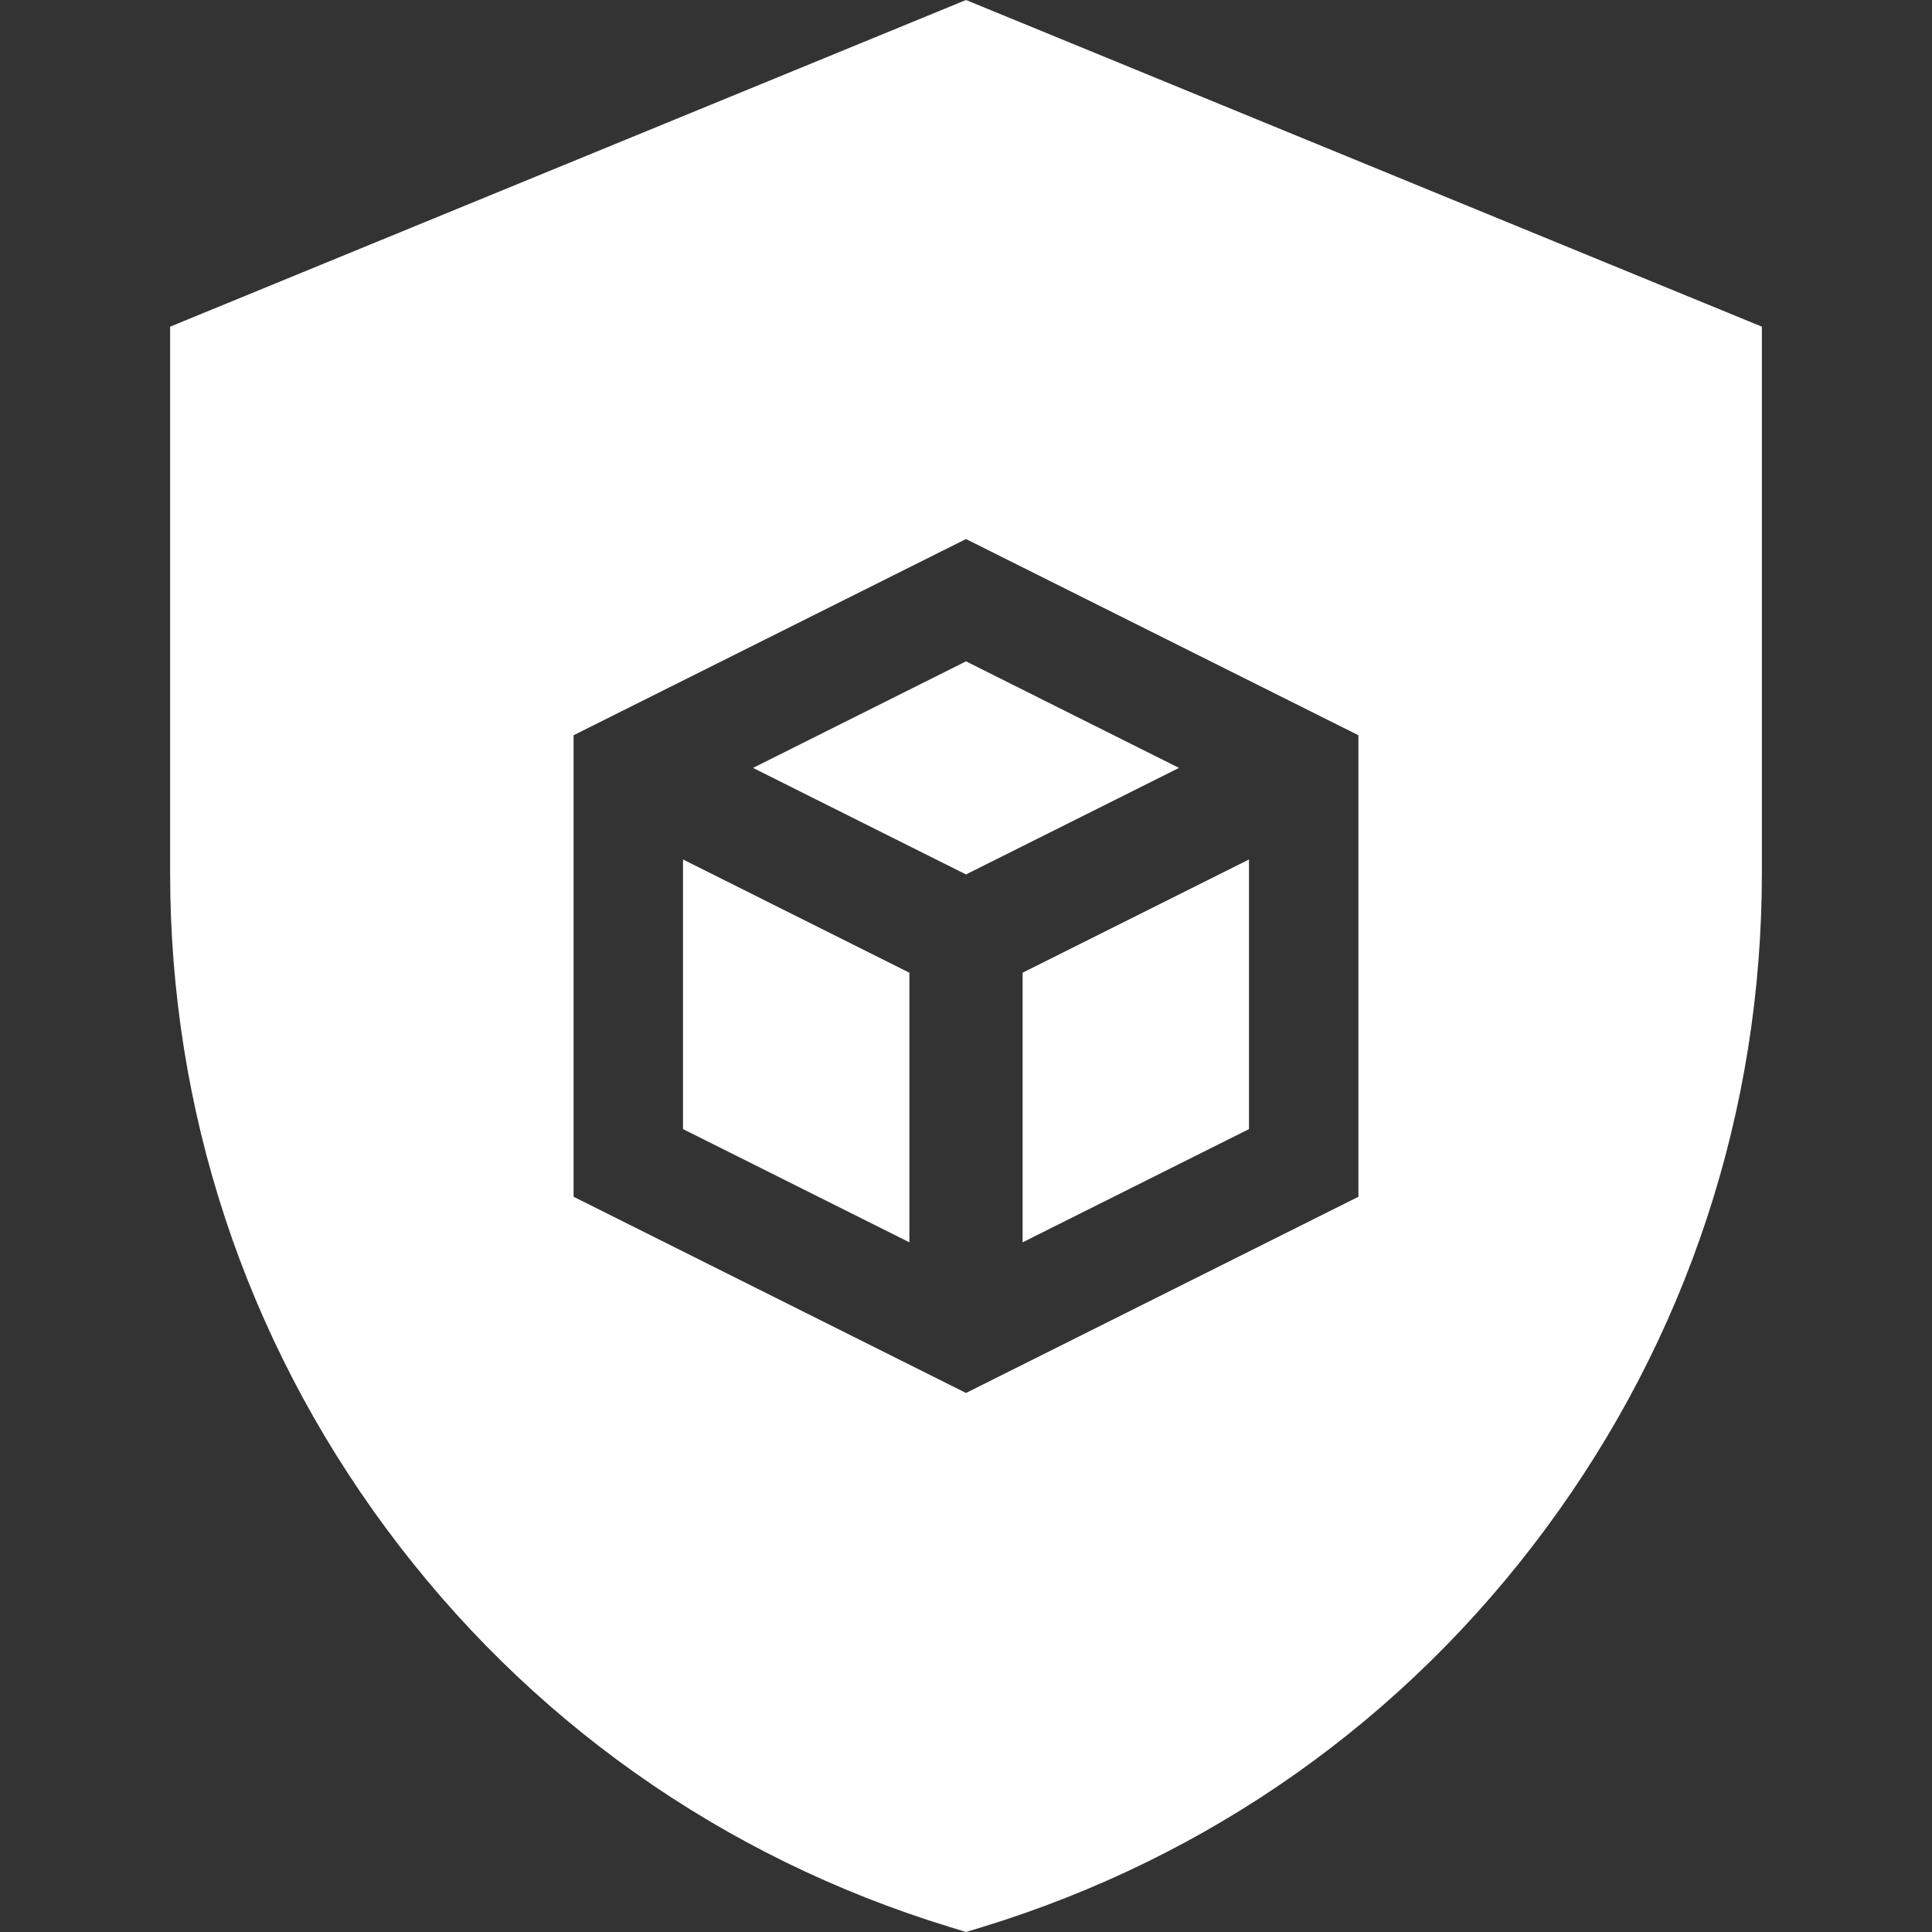 <svg width="36" height="36" viewBox="0 0 36 36" fill="none" xmlns="http://www.w3.org/2000/svg">
<rect x="0" y="0" width="36" height="36" fill="#333333" stroke="none"/>
<path d="M18 16.294L21.969 14.309L18 12.323L14.031 14.309L18 16.294Z" fill="white"/>
<path d="M19.055 18.125V23.149L23.273 21.039V16.015L19.055 18.125Z" fill="white"/>
<path d="M16.945 18.125L12.727 16.015V21.039L16.945 23.149V18.125Z" fill="white"/>
<path d="M18 0L3.17 6.087V16.268C3.17 20.696 4.562 24.919 7.195 28.48C9.828 32.04 13.457 34.608 17.691 35.905L18 36L18.309 35.906C22.543 34.608 26.173 32.041 28.805 28.48C31.438 24.92 32.83 20.697 32.83 16.269V6.087L18 0ZM25.312 22.3L18 25.956L10.688 22.3V13.7L18 10.044L25.312 13.7V22.3Z" fill="white"/>
</svg>
